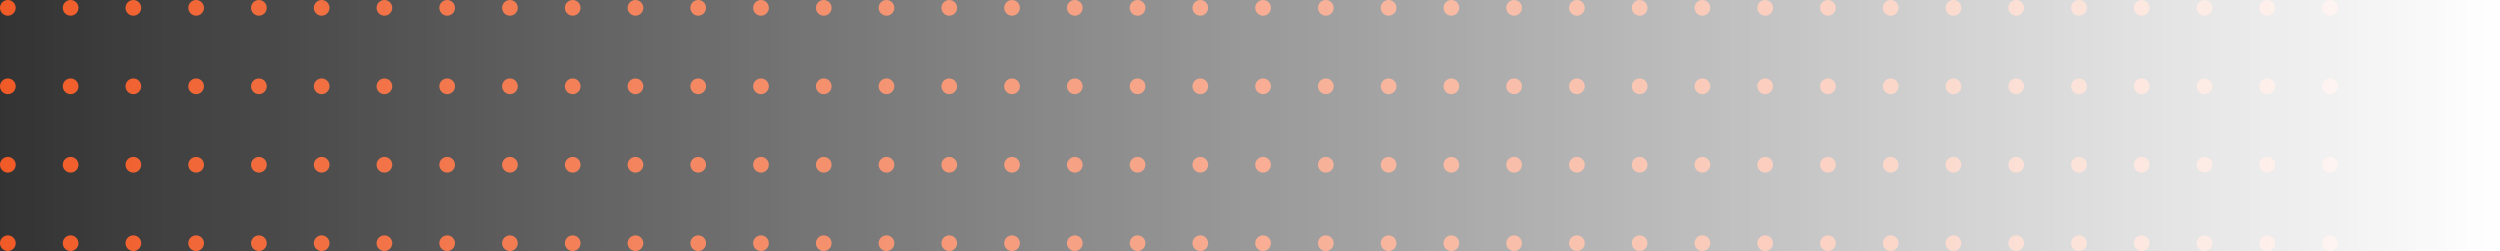 <svg xmlns="http://www.w3.org/2000/svg" width="478" height="48" viewBox="0 0 478 48" fill="none"><rect x="0" y="0" width="478" height="48" fill="#333333" stroke="none"/><g clip-path="url(#clip0_1085_4866)"><circle cx="1.5" cy="1.5" r="1.5" fill="#F05A26"></circle><circle cx="1.5" cy="16.5" r="1.5" fill="#F05A26"></circle><circle cx="1.5" cy="31.5" r="1.5" fill="#F05A26"></circle><circle cx="1.5" cy="46.5" r="1.5" fill="#F05A26"></circle><circle cx="13.5" cy="1.5" r="1.5" fill="#F05A26"></circle><circle cx="13.5" cy="16.5" r="1.5" fill="#F05A26"></circle><circle cx="13.5" cy="31.5" r="1.5" fill="#F05A26"></circle><circle cx="13.5" cy="46.5" r="1.5" fill="#F05A26"></circle><circle cx="25.5" cy="1.5" r="1.5" fill="#F05A26"></circle><circle cx="25.5" cy="16.5" r="1.5" fill="#F05A26"></circle><circle cx="25.5" cy="31.5" r="1.5" fill="#F05A26"></circle><circle cx="25.5" cy="46.5" r="1.5" fill="#F05A26"></circle><circle cx="37.5" cy="1.5" r="1.5" fill="#F05A26"></circle><circle cx="37.5" cy="16.5" r="1.5" fill="#F05A26"></circle><circle cx="37.5" cy="31.5" r="1.5" fill="#F05A26"></circle><circle cx="37.5" cy="46.5" r="1.5" fill="#F05A26"></circle><circle cx="49.5" cy="1.5" r="1.5" fill="#F05A26"></circle><circle cx="49.5" cy="16.5" r="1.5" fill="#F05A26"></circle><circle cx="49.5" cy="31.5" r="1.5" fill="#F05A26"></circle><circle cx="49.5" cy="46.5" r="1.5" fill="#F05A26"></circle><circle cx="61.5" cy="1.5" r="1.5" fill="#F05A26"></circle><circle cx="61.5" cy="16.5" r="1.5" fill="#F05A26"></circle><circle cx="61.5" cy="31.5" r="1.5" fill="#F05A26"></circle><circle cx="61.5" cy="46.5" r="1.5" fill="#F05A26"></circle><circle cx="73.5" cy="1.5" r="1.5" fill="#F05A26"></circle><circle cx="73.5" cy="16.5" r="1.5" fill="#F05A26"></circle><circle cx="73.5" cy="31.5" r="1.5" fill="#F05A26"></circle><circle cx="73.5" cy="46.5" r="1.5" fill="#F05A26"></circle><circle cx="85.5" cy="1.5" r="1.5" fill="#F05A26"></circle><circle cx="85.5" cy="16.5" r="1.5" fill="#F05A26"></circle><circle cx="85.5" cy="31.5" r="1.5" fill="#F05A26"></circle><circle cx="85.5" cy="46.5" r="1.5" fill="#F05A26"></circle><circle cx="97.5" cy="1.5" r="1.5" fill="#F05A26"></circle><circle cx="97.5" cy="16.5" r="1.5" fill="#F05A26"></circle><circle cx="97.5" cy="31.5" r="1.5" fill="#F05A26"></circle><circle cx="97.5" cy="46.5" r="1.5" fill="#F05A26"></circle><circle cx="109.5" cy="1.5" r="1.5" fill="#F05A26"></circle><circle cx="109.5" cy="16.5" r="1.5" fill="#F05A26"></circle><circle cx="109.5" cy="31.5" r="1.5" fill="#F05A26"></circle><circle cx="109.5" cy="46.5" r="1.5" fill="#F05A26"></circle><circle cx="121.5" cy="1.5" r="1.5" fill="#F05A26"></circle><circle cx="121.5" cy="16.5" r="1.5" fill="#F05A26"></circle><circle cx="121.5" cy="31.5" r="1.5" fill="#F05A26"></circle><circle cx="121.5" cy="46.5" r="1.5" fill="#F05A26"></circle><circle cx="133.5" cy="1.5" r="1.5" fill="#F05A26"></circle><circle cx="133.5" cy="16.5" r="1.5" fill="#F05A26"></circle><circle cx="133.5" cy="31.5" r="1.5" fill="#F05A26"></circle><circle cx="133.5" cy="46.5" r="1.5" fill="#F05A26"></circle><circle cx="145.5" cy="1.5" r="1.5" fill="#F05A26"></circle><circle cx="145.5" cy="16.5" r="1.5" fill="#F05A26"></circle><circle cx="145.5" cy="31.5" r="1.5" fill="#F05A26"></circle><circle cx="145.5" cy="46.5" r="1.5" fill="#F05A26"></circle><circle cx="157.5" cy="1.5" r="1.5" fill="#F05A26"></circle><circle cx="157.5" cy="16.5" r="1.5" fill="#F05A26"></circle><circle cx="157.5" cy="31.5" r="1.5" fill="#F05A26"></circle><circle cx="157.5" cy="46.5" r="1.5" fill="#F05A26"></circle><circle cx="169.5" cy="1.5" r="1.5" fill="#F05A26"></circle><circle cx="169.5" cy="16.5" r="1.5" fill="#F05A26"></circle><circle cx="169.5" cy="31.5" r="1.5" fill="#F05A26"></circle><circle cx="169.5" cy="46.5" r="1.5" fill="#F05A26"></circle><circle cx="181.5" cy="1.5" r="1.5" fill="#F05A26"></circle><circle cx="181.5" cy="16.5" r="1.5" fill="#F05A26"></circle><circle cx="181.5" cy="31.5" r="1.5" fill="#F05A26"></circle><circle cx="181.5" cy="46.5" r="1.5" fill="#F05A26"></circle><circle cx="193.5" cy="1.5" r="1.5" fill="#F05A26"></circle><circle cx="193.5" cy="16.5" r="1.5" fill="#F05A26"></circle><circle cx="193.5" cy="31.5" r="1.5" fill="#F05A26"></circle><circle cx="193.5" cy="46.5" r="1.5" fill="#F05A26"></circle><circle cx="205.5" cy="1.5" r="1.5" fill="#F05A26"></circle><circle cx="205.5" cy="16.5" r="1.5" fill="#F05A26"></circle><circle cx="205.5" cy="31.5" r="1.5" fill="#F05A26"></circle><circle cx="205.5" cy="46.5" r="1.5" fill="#F05A26"></circle><circle cx="217.5" cy="1.5" r="1.5" fill="#F05A26"></circle><circle cx="217.5" cy="16.5" r="1.5" fill="#F05A26"></circle><circle cx="217.5" cy="31.5" r="1.5" fill="#F05A26"></circle><circle cx="217.5" cy="46.5" r="1.5" fill="#F05A26"></circle><circle cx="229.5" cy="1.5" r="1.5" fill="#F05A26"></circle><circle cx="229.5" cy="16.5" r="1.5" fill="#F05A26"></circle><circle cx="229.5" cy="31.5" r="1.5" fill="#F05A26"></circle><circle cx="229.5" cy="46.5" r="1.5" fill="#F05A26"></circle><circle cx="241.5" cy="1.5" r="1.5" fill="#F05A26"></circle><circle cx="241.5" cy="16.5" r="1.5" fill="#F05A26"></circle><circle cx="241.5" cy="31.5" r="1.5" fill="#F05A26"></circle><circle cx="241.5" cy="46.5" r="1.5" fill="#F05A26"></circle><circle cx="253.5" cy="1.5" r="1.5" fill="#F05A26"></circle><circle cx="253.5" cy="16.5" r="1.5" fill="#F05A26"></circle><circle cx="253.5" cy="31.5" r="1.5" fill="#F05A26"></circle><circle cx="253.5" cy="46.5" r="1.5" fill="#F05A26"></circle><circle cx="265.5" cy="1.5" r="1.5" fill="#F05A26"></circle><circle cx="265.5" cy="16.5" r="1.5" fill="#F05A26"></circle><circle cx="265.5" cy="31.5" r="1.5" fill="#F05A26"></circle><circle cx="265.5" cy="46.5" r="1.5" fill="#F05A26"></circle><circle cx="277.5" cy="1.5" r="1.5" fill="#F05A26"></circle><circle cx="277.5" cy="16.5" r="1.5" fill="#F05A26"></circle><circle cx="277.5" cy="31.5" r="1.5" fill="#F05A26"></circle><circle cx="277.5" cy="46.5" r="1.5" fill="#F05A26"></circle><circle cx="289.5" cy="1.5" r="1.5" fill="#F05A26"></circle><circle cx="289.5" cy="16.5" r="1.5" fill="#F05A26"></circle><circle cx="289.5" cy="31.5" r="1.5" fill="#F05A26"></circle><circle cx="289.5" cy="46.5" r="1.5" fill="#F05A26"></circle><circle cx="301.5" cy="1.5" r="1.5" fill="#F05A26"></circle><circle cx="301.5" cy="16.5" r="1.5" fill="#F05A26"></circle><circle cx="301.5" cy="31.5" r="1.5" fill="#F05A26"></circle><circle cx="301.5" cy="46.5" r="1.5" fill="#F05A26"></circle><circle cx="313.5" cy="1.5" r="1.5" fill="#F05A26"></circle><circle cx="313.5" cy="16.5" r="1.5" fill="#F05A26"></circle><circle cx="313.5" cy="31.5" r="1.5" fill="#F05A26"></circle><circle cx="313.5" cy="46.5" r="1.5" fill="#F05A26"></circle><circle cx="325.5" cy="1.5" r="1.5" fill="#F05A26"></circle><circle cx="325.5" cy="16.5" r="1.5" fill="#F05A26"></circle><circle cx="325.5" cy="31.5" r="1.5" fill="#F05A26"></circle><circle cx="325.5" cy="46.5" r="1.5" fill="#F05A26"></circle><circle cx="337.5" cy="1.5" r="1.5" fill="#F05A26"></circle><circle cx="337.5" cy="16.5" r="1.5" fill="#F05A26"></circle><circle cx="337.5" cy="31.5" r="1.5" fill="#F05A26"></circle><circle cx="337.5" cy="46.5" r="1.5" fill="#F05A26"></circle><circle cx="349.5" cy="1.5" r="1.5" fill="#F05A26"></circle><circle cx="349.5" cy="16.5" r="1.5" fill="#F05A26"></circle><circle cx="349.5" cy="31.5" r="1.5" fill="#F05A26"></circle><circle cx="349.5" cy="46.5" r="1.5" fill="#F05A26"></circle><circle cx="361.5" cy="1.5" r="1.5" fill="#F05A26"></circle><circle cx="361.5" cy="16.5" r="1.5" fill="#F05A26"></circle><circle cx="361.5" cy="31.5" r="1.5" fill="#F05A26"></circle><circle cx="361.5" cy="46.5" r="1.5" fill="#F05A26"></circle><circle cx="373.5" cy="1.5" r="1.5" fill="#F05A26"></circle><circle cx="373.5" cy="16.5" r="1.5" fill="#F05A26"></circle><circle cx="373.5" cy="31.5" r="1.5" fill="#F05A26"></circle><circle cx="373.5" cy="46.5" r="1.5" fill="#F05A26"></circle><circle cx="385.5" cy="1.5" r="1.5" fill="#F05A26"></circle><circle cx="385.5" cy="16.5" r="1.5" fill="#F05A26"></circle><circle cx="385.5" cy="31.5" r="1.5" fill="#F05A26"></circle><circle cx="385.5" cy="46.5" r="1.5" fill="#F05A26"></circle><circle cx="397.5" cy="1.5" r="1.5" fill="#F05A26"></circle><circle cx="397.5" cy="16.5" r="1.5" fill="#F05A26"></circle><circle cx="397.5" cy="31.5" r="1.5" fill="#F05A26"></circle><circle cx="397.5" cy="46.5" r="1.5" fill="#F05A26"></circle><circle cx="409.5" cy="1.5" r="1.5" fill="#F05A26"></circle><circle cx="409.5" cy="16.5" r="1.5" fill="#F05A26"></circle><circle cx="409.5" cy="31.5" r="1.5" fill="#F05A26"></circle><circle cx="409.5" cy="46.5" r="1.5" fill="#F05A26"></circle><circle cx="421.5" cy="1.5" r="1.5" fill="#F05A26"></circle><circle cx="421.5" cy="16.5" r="1.5" fill="#F05A26"></circle><circle cx="421.5" cy="31.5" r="1.5" fill="#F05A26"></circle><circle cx="421.5" cy="46.5" r="1.5" fill="#F05A26"></circle><circle cx="433.5" cy="1.5" r="1.5" fill="#F05A26"></circle><circle cx="433.5" cy="16.5" r="1.5" fill="#F05A26"></circle><circle cx="433.5" cy="31.5" r="1.5" fill="#F05A26"></circle><circle cx="433.5" cy="46.5" r="1.5" fill="#F05A26"></circle><circle cx="445.5" cy="1.5" r="1.5" fill="#F05A26"></circle><circle cx="445.5" cy="16.5" r="1.5" fill="#F05A26"></circle><circle cx="445.5" cy="31.5" r="1.5" fill="#F05A26"></circle><circle cx="445.5" cy="46.5" r="1.5" fill="#F05A26"></circle><rect width="478" height="48" fill="url(#paint0_linear_1085_4866)"></rect></g><defs><linearGradient id="paint0_linear_1085_4866" x1="0" y1="24" x2="478" y2="24" gradientUnits="userSpaceOnUse"><stop stop-color="white" stop-opacity="0"></stop><stop offset="1" stop-color="white"></stop></linearGradient><clipPath id="clip0_1085_4866"><rect width="478" height="48" fill="white"></rect></clipPath></defs></svg>